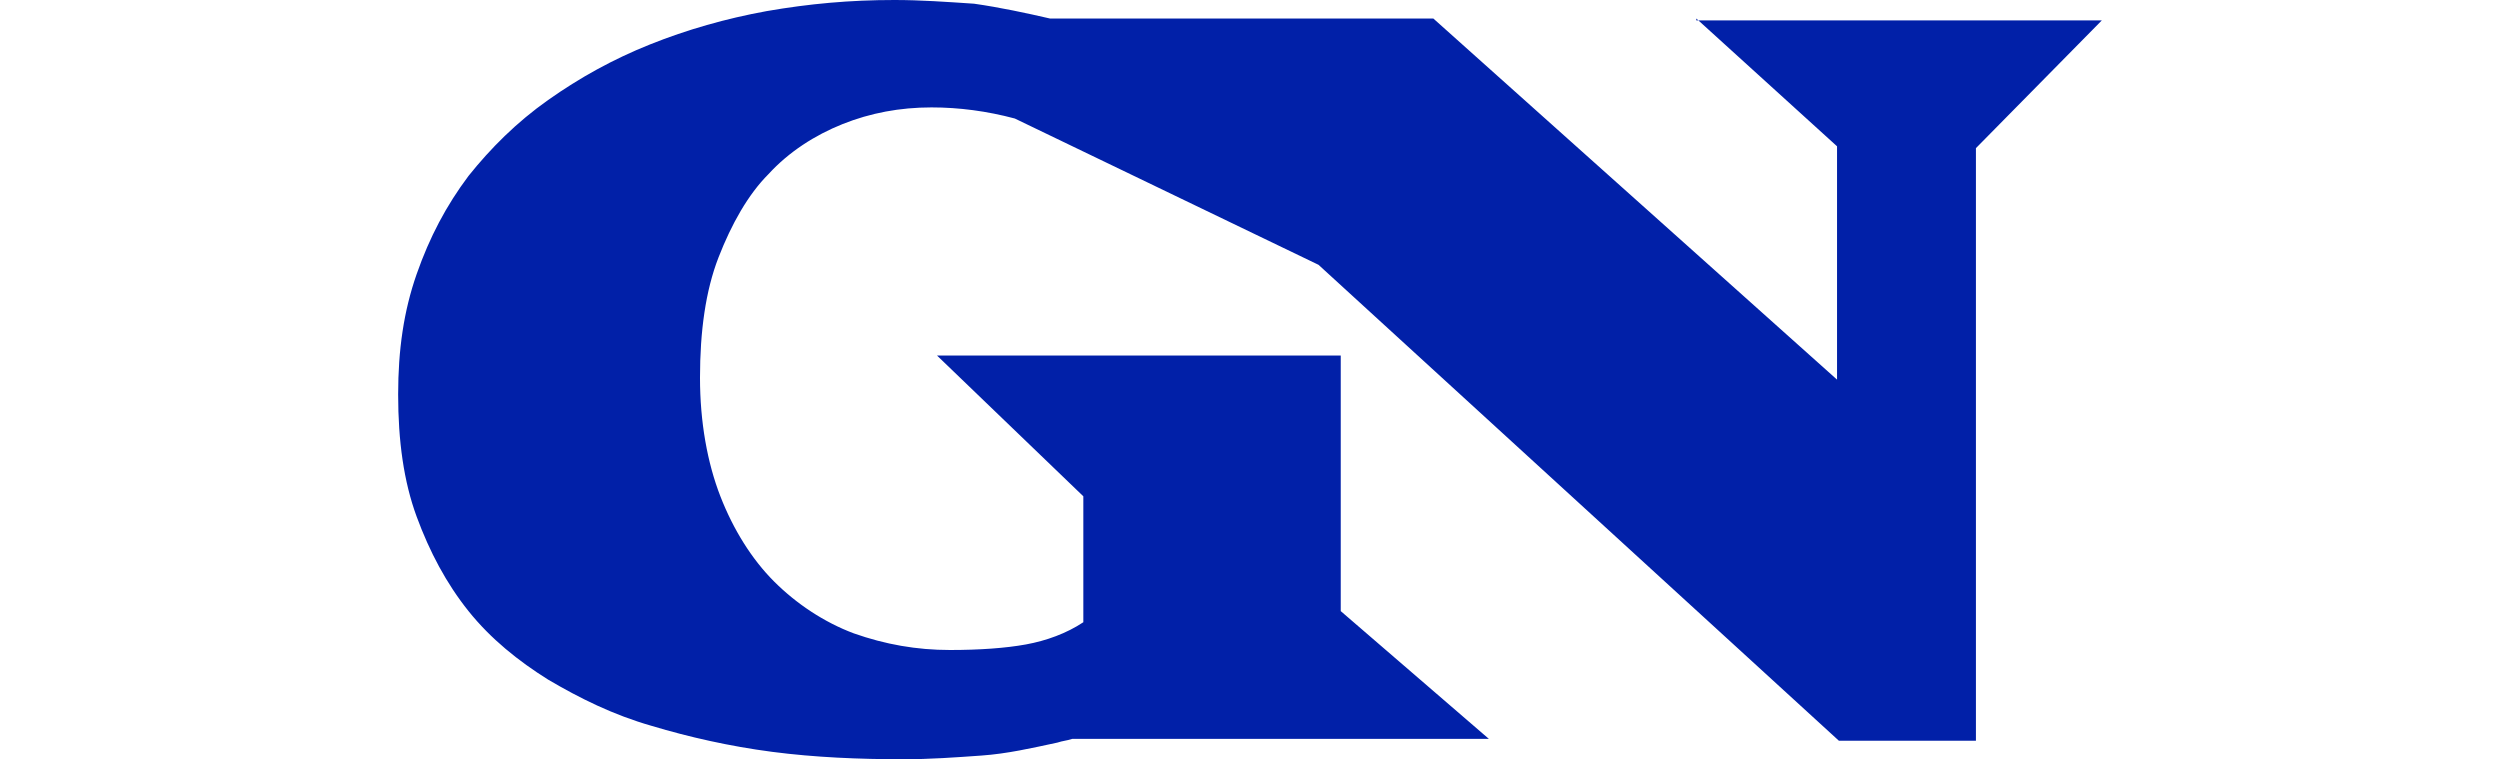 <?xml version="1.0" encoding="UTF-8"?>
<!-- Generator: Adobe Illustrator 27.9.0, SVG Export Plug-In . SVG Version: 6.00 Build 0)  -->
<svg xmlns="http://www.w3.org/2000/svg" xmlns:xlink="http://www.w3.org/1999/xlink" version="1.1" id="Livello_1" x="0px" y="0px" viewBox="0 0 135 41" style="enable-background:new 0 0 135 41;" xml:space="preserve">
<style type="text/css">
	.st0{fill:#0120A8;}
</style>
<path class="st0" d="M91.6,1l7.6,6.9v12.6L77.4,1H56.7c-1.3-0.3-2.7-0.6-4.1-0.8C51.1,0.1,49.7,0,48.3,0c-2.4,0-4.6,0.2-6.9,0.6  c-2.2,0.4-4.3,1-6.3,1.8c-2,0.8-3.8,1.8-5.5,3c-1.7,1.2-3.1,2.6-4.3,4.1c-1.2,1.6-2.1,3.3-2.8,5.3c-0.7,2-1,4.1-1,6.5  c0,2.5,0.3,4.7,1,6.6c0.7,1.9,1.6,3.6,2.8,5.1c1.2,1.5,2.7,2.7,4.3,3.7c1.7,1,3.5,1.9,5.6,2.5c2,0.6,4.2,1.1,6.5,1.4  c2.3,0.3,4.7,0.4,7.1,0.4c1.4,0,2.8-0.1,4.2-0.2c1.4-0.1,2.7-0.4,4.1-0.7c0.3-0.1,0.5-0.1,0.8-0.2h7.9h6.4h8.2L72.4,33V19.2H50.6  l7.9,7.6v6.8c-0.9,0.6-2,1-3.1,1.2s-2.5,0.3-4.1,0.3c-1.8,0-3.5-0.3-5.2-0.9c-1.6-0.6-3.1-1.6-4.3-2.8c-1.2-1.2-2.2-2.8-2.9-4.6  c-0.7-1.8-1.1-4-1.1-6.4c0-2.5,0.3-4.7,1-6.5c0.7-1.8,1.6-3.4,2.7-4.5c1.1-1.2,2.5-2.1,4-2.7c1.5-0.6,3.1-0.9,4.8-0.9  c1.5,0,3,0.2,4.5,0.6l16.4,7.9l28.1,25.7h7.4v-32l6.8-6.9H91.6z"></path>
</svg>

